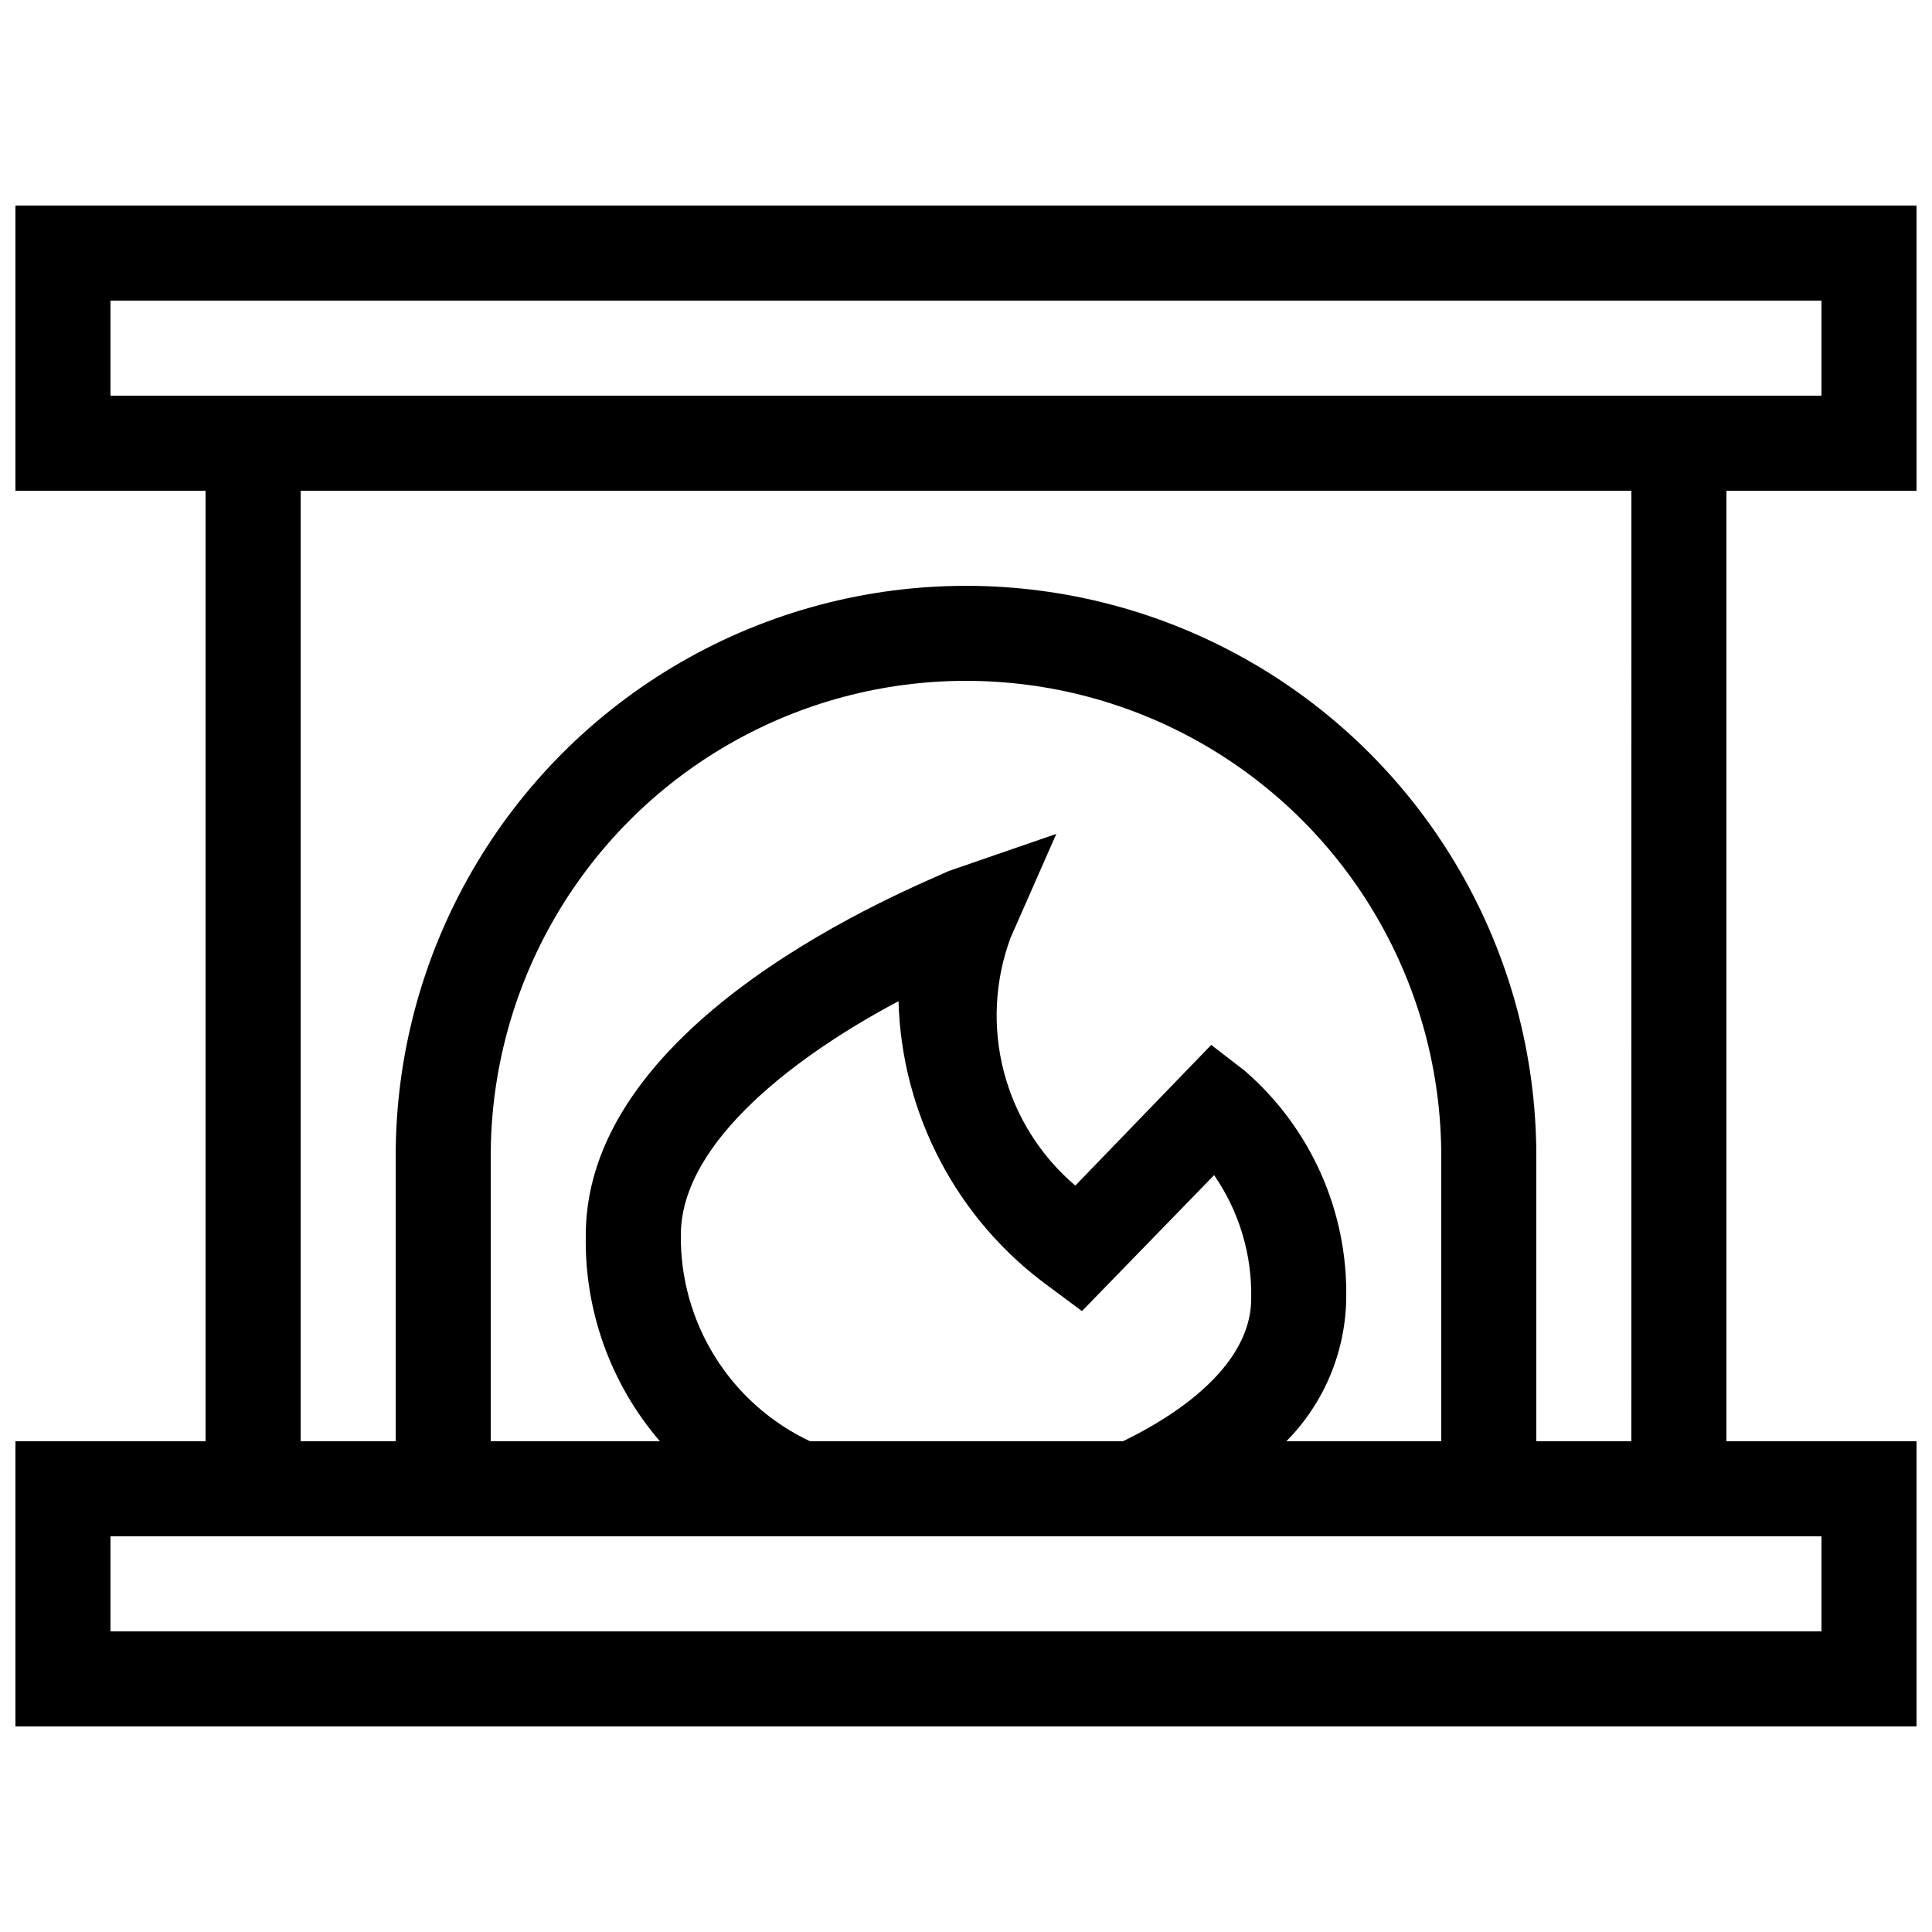 <?xml version="1.0" encoding="UTF-8"?>
<!-- Uploaded to: ICON Repo, www.svgrepo.com, Generator: ICON Repo Mixer Tools -->
<svg width="800px" height="800px" version="1.1" viewBox="144 144 512 512" xmlns="http://www.w3.org/2000/svg">
 <defs>
  <clipPath id="a">
   <path d="m148.09 198h503.81v404h-503.81z"/>
  </clipPath>
 </defs>
 <g clip-path="url(#a)">
  <path d="m651.9 274.05v-75.57h-503.81v75.57h50.383v251.9h-50.383v75.57l503.81 0.004v-75.574h-50.379v-251.9zm-478.62-25.191v-25.191h453.43v25.191zm453.43 302.29v25.191h-453.43v-25.191zm-100.76-25.191h-41.059c9.969-10.074 15.652-23.613 15.871-37.785 0.457-23.156-9.422-45.316-26.957-60.457l-8.816-6.801-36.023 37.281h0.004c-9.262-7.875-15.871-18.406-18.938-30.172-3.062-11.762-2.434-24.184 1.809-35.574l12.09-27.457-28.465 9.824c-9.824 4.535-96.227 39.043-96.227 96.48-0.402 20.016 6.594 39.48 19.648 54.66h-44.84v-75.57c0-44.996 24.004-86.578 62.977-109.08 38.969-22.5 86.98-22.5 125.95 0 38.969 22.5 62.973 64.082 62.973 109.08zm-167.26 0c-10.348-4.871-19.078-12.613-25.148-22.305-6.074-9.691-9.238-20.922-9.113-32.355 0-25.191 31.992-48.367 57.688-61.969 0.824 30 15.527 57.918 39.801 75.57l8.816 6.551 35.016-36.023c6.644 9.605 10.082 21.07 9.824 32.746 0 20.656-26.703 34.258-34.008 37.785zm217.64 0h-25.191v-75.57c0-53.996-28.809-103.89-75.57-130.89-46.766-26.996-104.38-26.996-151.14 0-46.762 27-75.57 76.898-75.57 130.89v75.57h-25.191v-251.9h352.67z"/>
 </g>
</svg>
